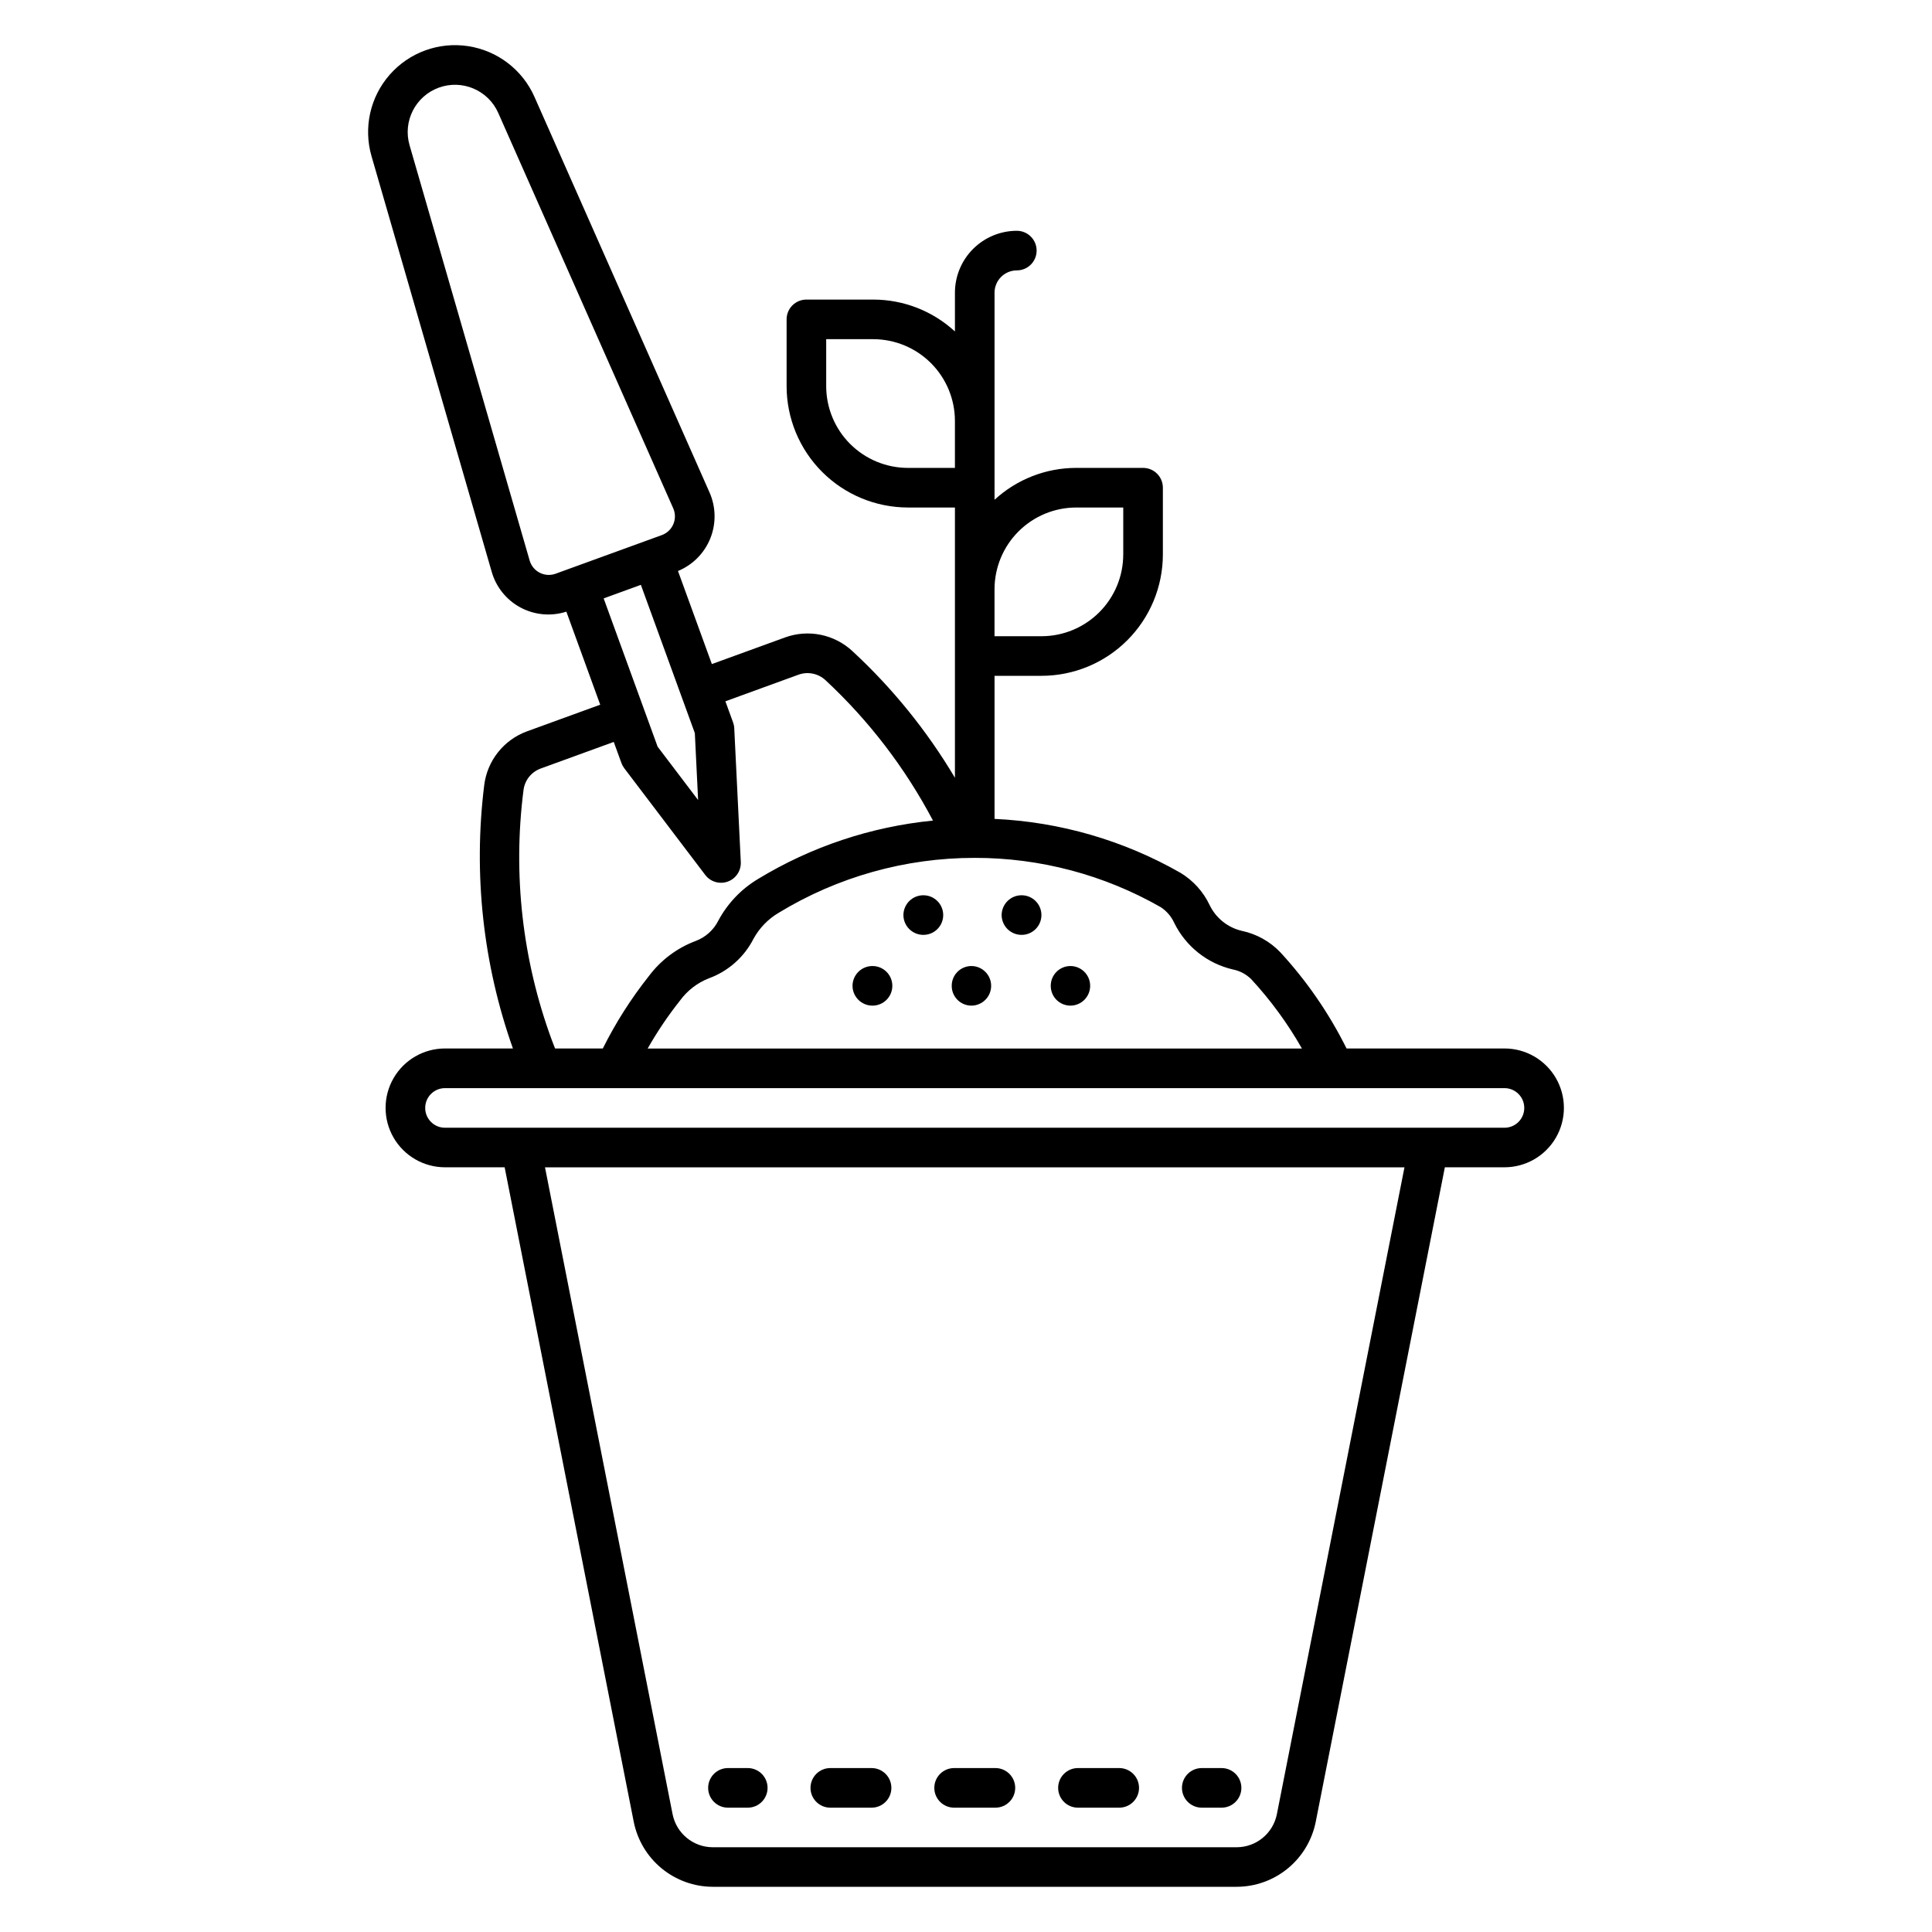 <?xml version="1.0" encoding="UTF-8"?>
<!-- Uploaded to: SVG Repo, www.svgrepo.com, Generator: SVG Repo Mixer Tools -->
<svg fill="#000000" width="800px" height="800px" version="1.1" viewBox="144 144 512 512" xmlns="http://www.w3.org/2000/svg">
 <path d="m542.7 421.86h-41.848c-4.621-9.293-10.539-17.887-17.574-25.52-2.742-2.856-6.277-4.824-10.148-5.648-3.723-0.859-6.856-3.348-8.535-6.777-1.68-3.578-4.383-6.574-7.769-8.617-15.055-8.598-31.941-13.492-49.262-14.281v-37.918h12.465c8.523-0.008 16.695-3.398 22.719-9.426 6.027-6.023 9.418-14.195 9.426-22.719v-17.711c0-1.391-0.551-2.727-1.535-3.711s-2.32-1.535-3.711-1.535h-17.715c-8.02 0-15.746 3.016-21.648 8.449v-54.883c0.008-3.258 2.648-5.898 5.906-5.906 2.898 0 5.246-2.348 5.246-5.246 0-2.898-2.348-5.25-5.246-5.25-4.348 0.008-8.52 1.734-11.594 4.809-3.074 3.074-4.805 7.246-4.809 11.594v10.277c-5.902-5.434-13.629-8.449-21.648-8.449h-17.711c-2.898 0-5.25 2.348-5.25 5.246v17.711c0.012 8.523 3.398 16.695 9.426 22.719 6.027 6.027 14.195 9.418 22.719 9.426h12.465v71.621c-7.387-12.422-16.523-23.715-27.133-33.527-2.352-2.199-5.269-3.707-8.426-4.356-3.156-0.645-6.43-0.406-9.457 0.695l-19.402 7.059-8.977-24.664c3.914-1.613 7.008-4.742 8.578-8.672 1.57-3.93 1.484-8.332-0.238-12.195l-46.371-104.78c-3.18-7.188-9.805-12.254-17.574-13.445-7.766-1.191-15.605 1.664-20.789 7.566-5.188 5.906-7.004 14.047-4.82 21.594l31.828 110.07c1.145 4.082 3.902 7.523 7.641 9.531 3.734 2.004 8.129 2.402 12.164 1.105l8.973 24.656-19.402 7.059c-3.023 1.105-5.688 3.027-7.688 5.551-2.004 2.523-3.269 5.551-3.656 8.75-2.918 23.523-0.312 47.402 7.609 69.742h-17.996c-5.625 0-10.824 3-13.637 7.875-2.812 4.871-2.812 10.871 0 15.742 2.812 4.871 8.012 7.871 13.637 7.871h15.805l34.211 173.45c0.969 4.852 3.582 9.215 7.402 12.355 3.82 3.141 8.609 4.863 13.551 4.871h138.83c4.945-0.008 9.734-1.73 13.555-4.871 3.82-3.141 6.434-7.504 7.398-12.355l34.219-173.45h15.805-0.004c5.625 0 10.824-3 13.637-7.871 2.812-4.871 2.812-10.871 0-15.742-2.812-4.875-8.012-7.875-13.637-7.875zm-135.14-121.72v0.004c0.008-5.742 2.289-11.242 6.348-15.301 4.059-4.059 9.559-6.344 15.301-6.348h12.465v12.465l-0.004-0.004c-0.004 5.742-2.289 11.242-6.348 15.301-4.059 4.059-9.559 6.344-15.297 6.348h-12.465zm-22.961-32.145v0.004c-5.738-0.008-11.242-2.293-15.301-6.348-4.059-4.059-6.34-9.562-6.348-15.301v-12.465h12.465c5.738 0.008 11.242 2.289 15.301 6.348s6.34 9.562 6.348 15.301v12.465zm17.68 103.35 0.031 0.008 0.031-0.008h0.004c17.273-0.016 34.25 4.484 49.246 13.055 1.57 1.02 2.816 2.469 3.59 4.172 3.07 6.25 8.793 10.789 15.578 12.352 1.816 0.363 3.488 1.25 4.812 2.551 5.172 5.594 9.684 11.766 13.449 18.391h-173.38c2.523-4.449 5.387-8.695 8.566-12.703 1.93-2.644 4.574-4.688 7.617-5.887 5.16-1.875 9.41-5.644 11.891-10.539 1.562-2.832 3.856-5.191 6.641-6.836 15.641-9.531 33.602-14.566 51.918-14.555zm-74.141-33.062 0.867 17.734-10.73-14.141-14.301-39.297 9.863-3.59zm-36.906-42.238h0.004c-1.375 0.496-2.891 0.406-4.195-0.258-1.301-0.66-2.269-1.832-2.676-3.234l-31.828-110.07c-1.832-6.336 1.559-13.004 7.754-15.258s13.078 0.676 15.75 6.703l46.371 104.78c0.59 1.336 0.602 2.859 0.027 4.203-0.57 1.344-1.676 2.391-3.047 2.891zm-8.508 57.398 0.004-0.004c0.301-2.617 2.051-4.844 4.523-5.758l19.398-7.062 2.035 5.59c0.18 0.496 0.43 0.961 0.75 1.379l21.461 28.281c1.391 1.832 3.812 2.543 5.977 1.758 2.16-0.785 3.559-2.891 3.445-5.188l-1.734-35.461c-0.023-0.523-0.129-1.043-0.312-1.535l-2.035-5.59 19.398-7.062h0.004c2.481-0.887 5.25-0.305 7.164 1.5 11.504 10.707 21.117 23.273 28.445 37.172-16.434 1.621-32.293 6.918-46.398 15.5-4.418 2.652-8.035 6.449-10.473 10.988-1.246 2.504-3.398 4.438-6.016 5.418-4.934 1.852-9.23 5.074-12.391 9.289-4.727 5.961-8.824 12.398-12.219 19.207h-12.648c-0.289-0.758-0.602-1.504-0.879-2.269-7.777-21.129-10.352-43.82-7.496-66.152zm199.66 271.34c-1.012 5.082-5.473 8.75-10.656 8.758h-138.83c-5.184-0.008-9.641-3.676-10.656-8.758l-33.812-171.43h227.77zm60.316-181.92h-280.77c-2.898 0-5.25-2.348-5.25-5.246s2.352-5.25 5.25-5.25h280.77c2.898 0 5.246 2.352 5.246 5.25s-2.348 5.246-5.246 5.246zm-120.24-37.609c-0.008-1.387 0.535-2.715 1.508-3.699 0.977-0.984 2.301-1.543 3.688-1.547 2.898 0 5.246 2.348 5.246 5.246 0 2.898-2.348 5.25-5.246 5.25-1.387-0.008-2.711-0.562-3.688-1.547-0.973-0.984-1.516-2.316-1.508-3.703zm-52.535 0c0.008-1.398 0.57-2.738 1.566-3.723 0.992-0.984 2.336-1.531 3.734-1.523 2.898 0 5.25 2.348 5.25 5.246 0 2.898-2.352 5.25-5.25 5.25-1.398 0.004-2.742-0.543-3.734-1.527-0.996-0.984-1.559-2.324-1.566-3.723zm26.293 0c-0.008-1.387 0.535-2.715 1.512-3.699 0.973-0.984 2.301-1.543 3.684-1.547 2.898 0 5.25 2.348 5.25 5.246 0 2.898-2.352 5.25-5.25 5.25-1.383-0.008-2.711-0.562-3.684-1.547-0.977-0.984-1.52-2.316-1.512-3.703zm-64.551 212.55c0-2.898 2.352-5.25 5.25-5.25h5.246c2.898 0 5.25 2.352 5.25 5.25 0 2.898-2.352 5.246-5.25 5.246h-5.246c-2.898 0-5.25-2.348-5.25-5.246zm27.125 0c0-2.898 2.352-5.25 5.25-5.25h10.938-0.004c2.898 0 5.25 2.352 5.25 5.25 0 2.898-2.352 5.246-5.25 5.246h-10.938 0.004c-2.898 0-5.25-2.348-5.25-5.246zm32.812 0c0-2.898 2.352-5.25 5.25-5.25h10.941-0.004c2.898 0 5.25 2.352 5.25 5.25 0 2.898-2.352 5.246-5.25 5.246h-10.938c-2.898 0-5.25-2.348-5.25-5.246zm32.816 0c0-2.898 2.348-5.25 5.246-5.25h10.938c2.898 0 5.25 2.352 5.25 5.25 0 2.898-2.352 5.246-5.25 5.246h-10.938c-2.898 0-5.246-2.348-5.246-5.246zm32.812 0c0-2.898 2.352-5.25 5.25-5.25h5.246c2.898 0 5.25 2.352 5.25 5.25 0 2.898-2.352 5.246-5.25 5.246h-5.246c-2.898 0-5.25-2.348-5.25-5.246zm-73.82-231.3c0.008-1.402 0.57-2.738 1.562-3.723 0.996-0.984 2.34-1.535 3.738-1.527 2.898 0 5.25 2.352 5.25 5.25 0 2.898-2.352 5.246-5.25 5.246-1.398 0.008-2.742-0.543-3.738-1.527-0.992-0.984-1.555-2.32-1.562-3.719zm26.031 0c0.008-1.402 0.57-2.738 1.562-3.723 0.992-0.984 2.34-1.535 3.738-1.527 2.898 0 5.246 2.352 5.246 5.25 0 2.898-2.348 5.246-5.246 5.246-1.398 0.008-2.742-0.543-3.738-1.527-0.992-0.984-1.555-2.32-1.562-3.719z"/>
</svg>